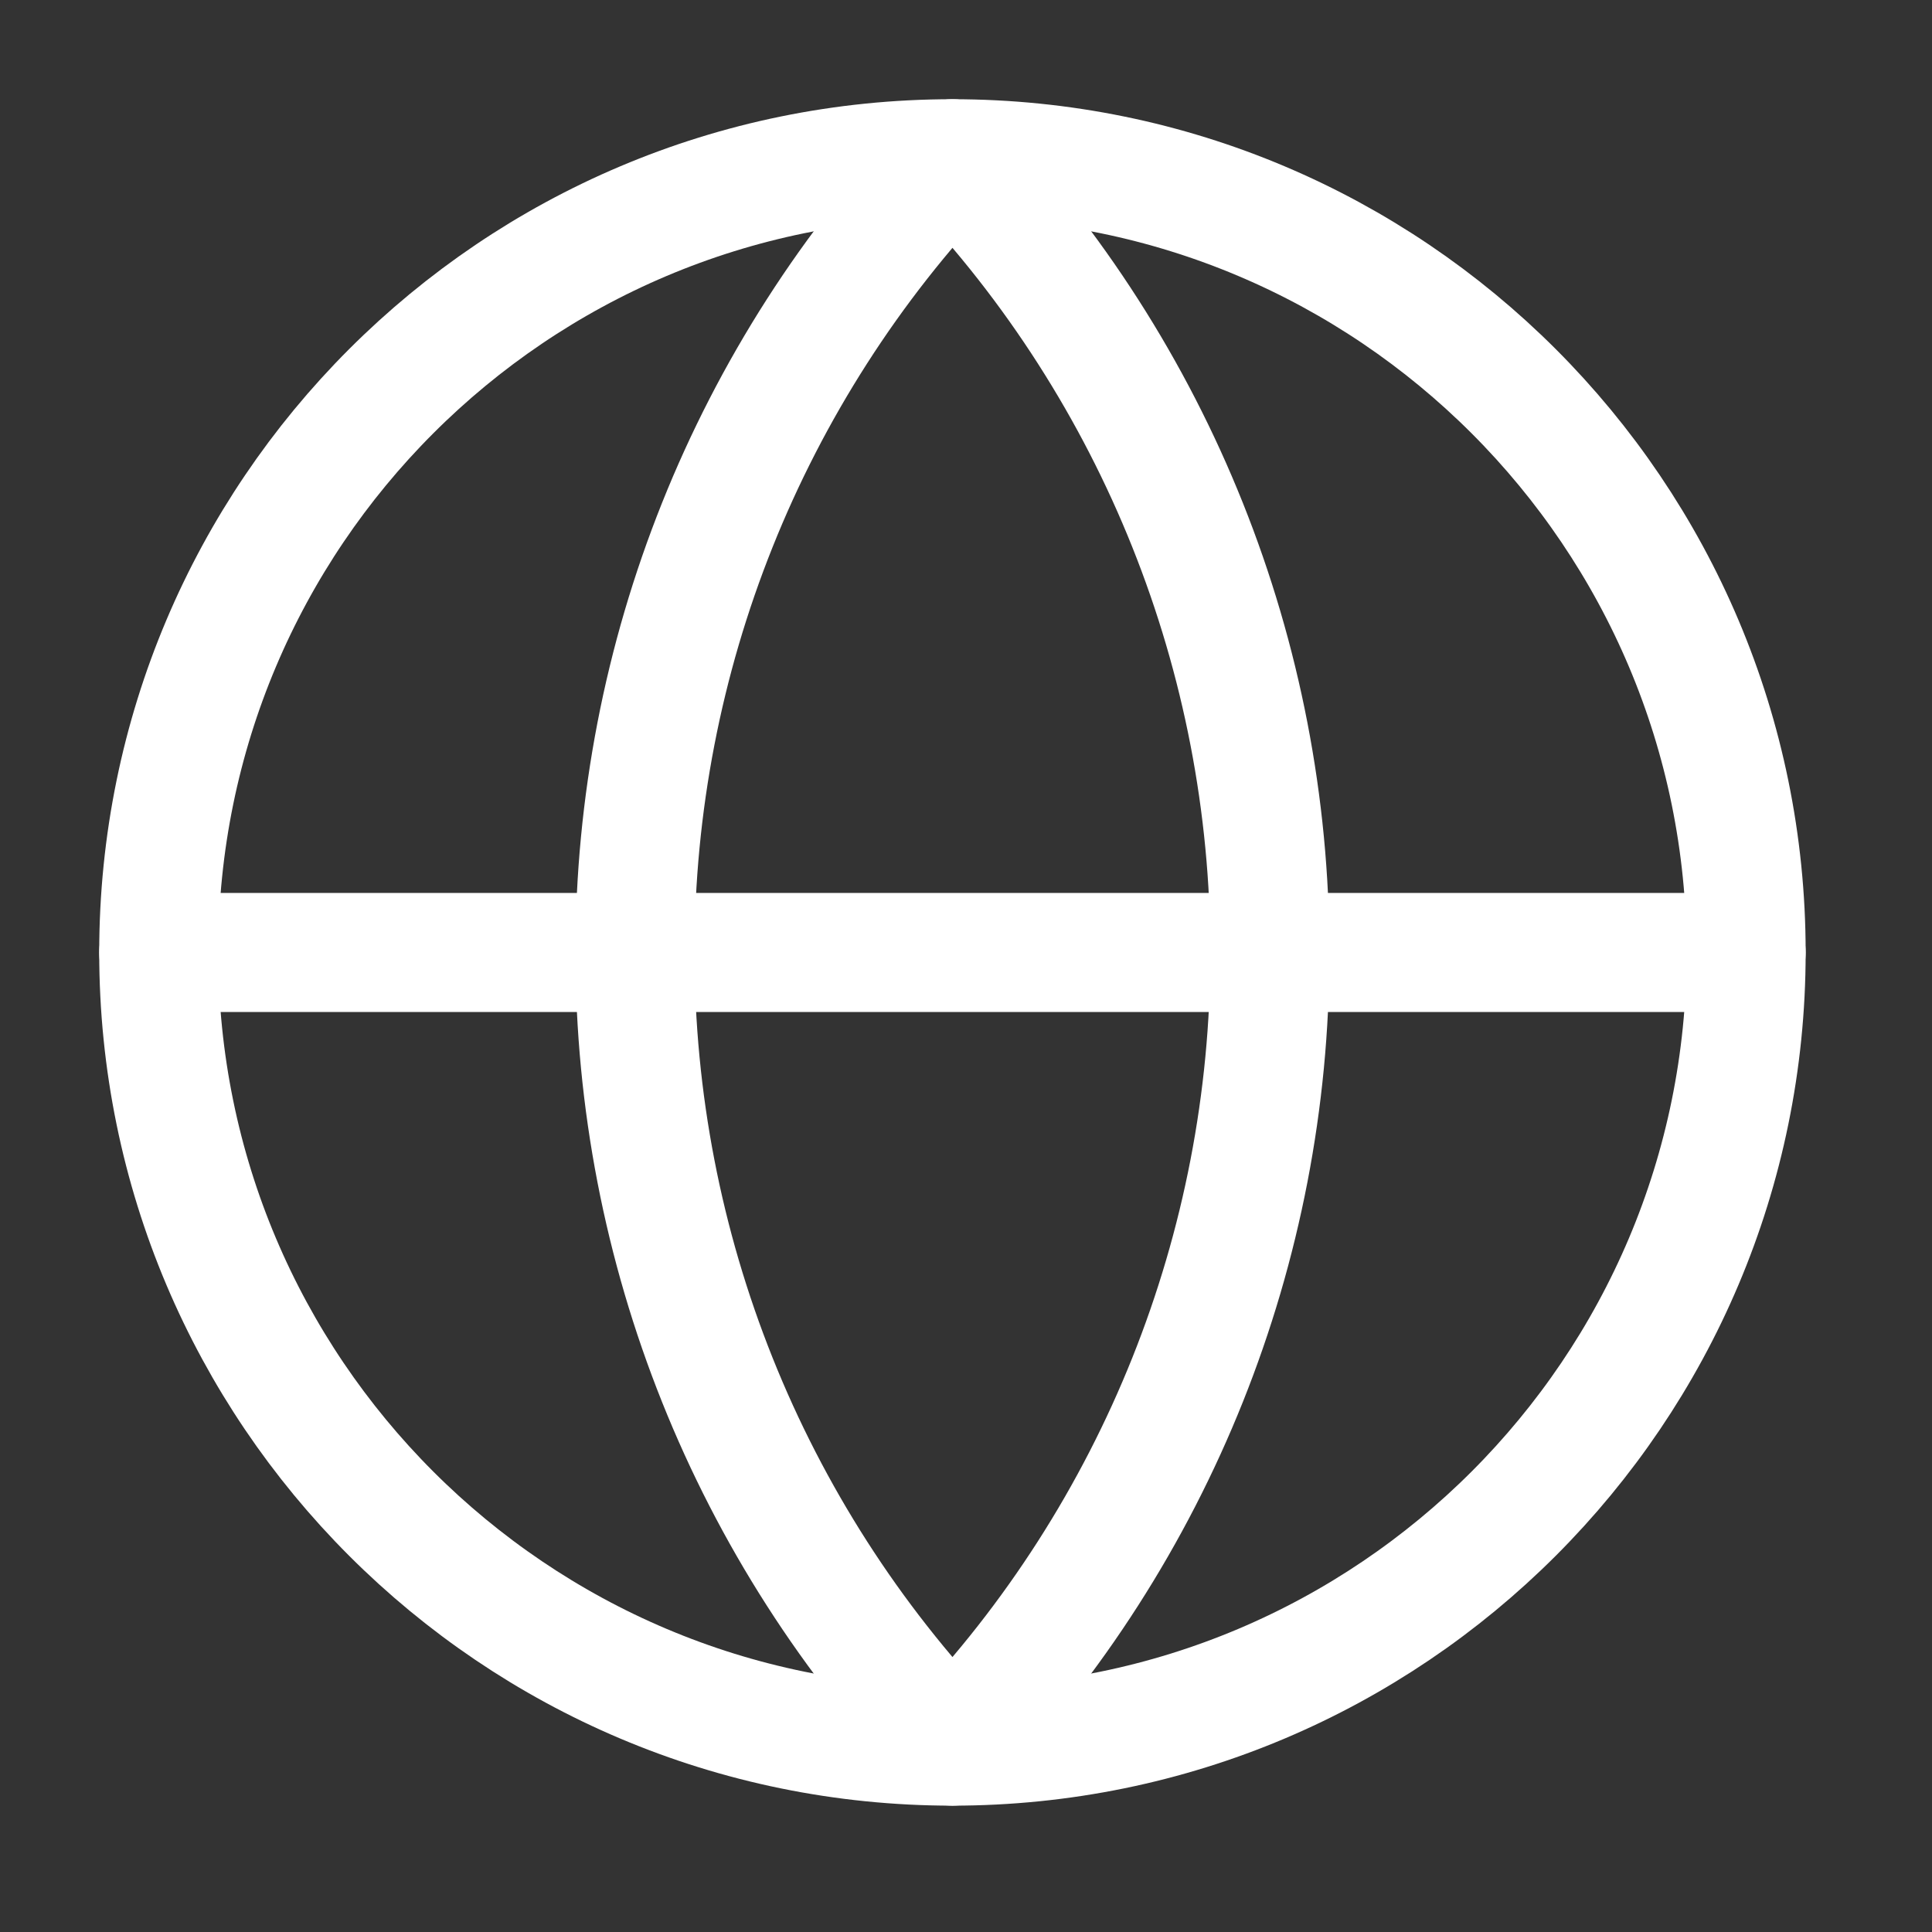 <svg width="24" height="24" viewBox="0 0 24 24" fill="none" xmlns="http://www.w3.org/2000/svg">
<rect x="0" y="0" width="24" height="24" fill="#333333" stroke="none"/>
<path d="M11.832 21.691C17.277 21.691 21.691 17.277 21.691 11.832C21.691 6.386 17.277 1.972 11.832 1.972C6.386 1.972 1.972 6.386 1.972 11.832C1.972 17.277 6.386 21.691 11.832 21.691Z" stroke="white" stroke-width="1.479" stroke-linecap="round" stroke-linejoin="round"/>
<path d="M11.832 1.972C9.3 4.63 7.888 8.161 7.888 11.832C7.888 15.502 9.3 19.033 11.832 21.691C14.363 19.033 15.775 15.502 15.775 11.832C15.775 8.161 14.363 4.63 11.832 1.972Z" stroke="white" stroke-width="1.479" stroke-linecap="round" stroke-linejoin="round"/>
<path d="M1.972 11.832H21.691" stroke="white" stroke-width="1.479" stroke-linecap="round" stroke-linejoin="round"/>
</svg>
